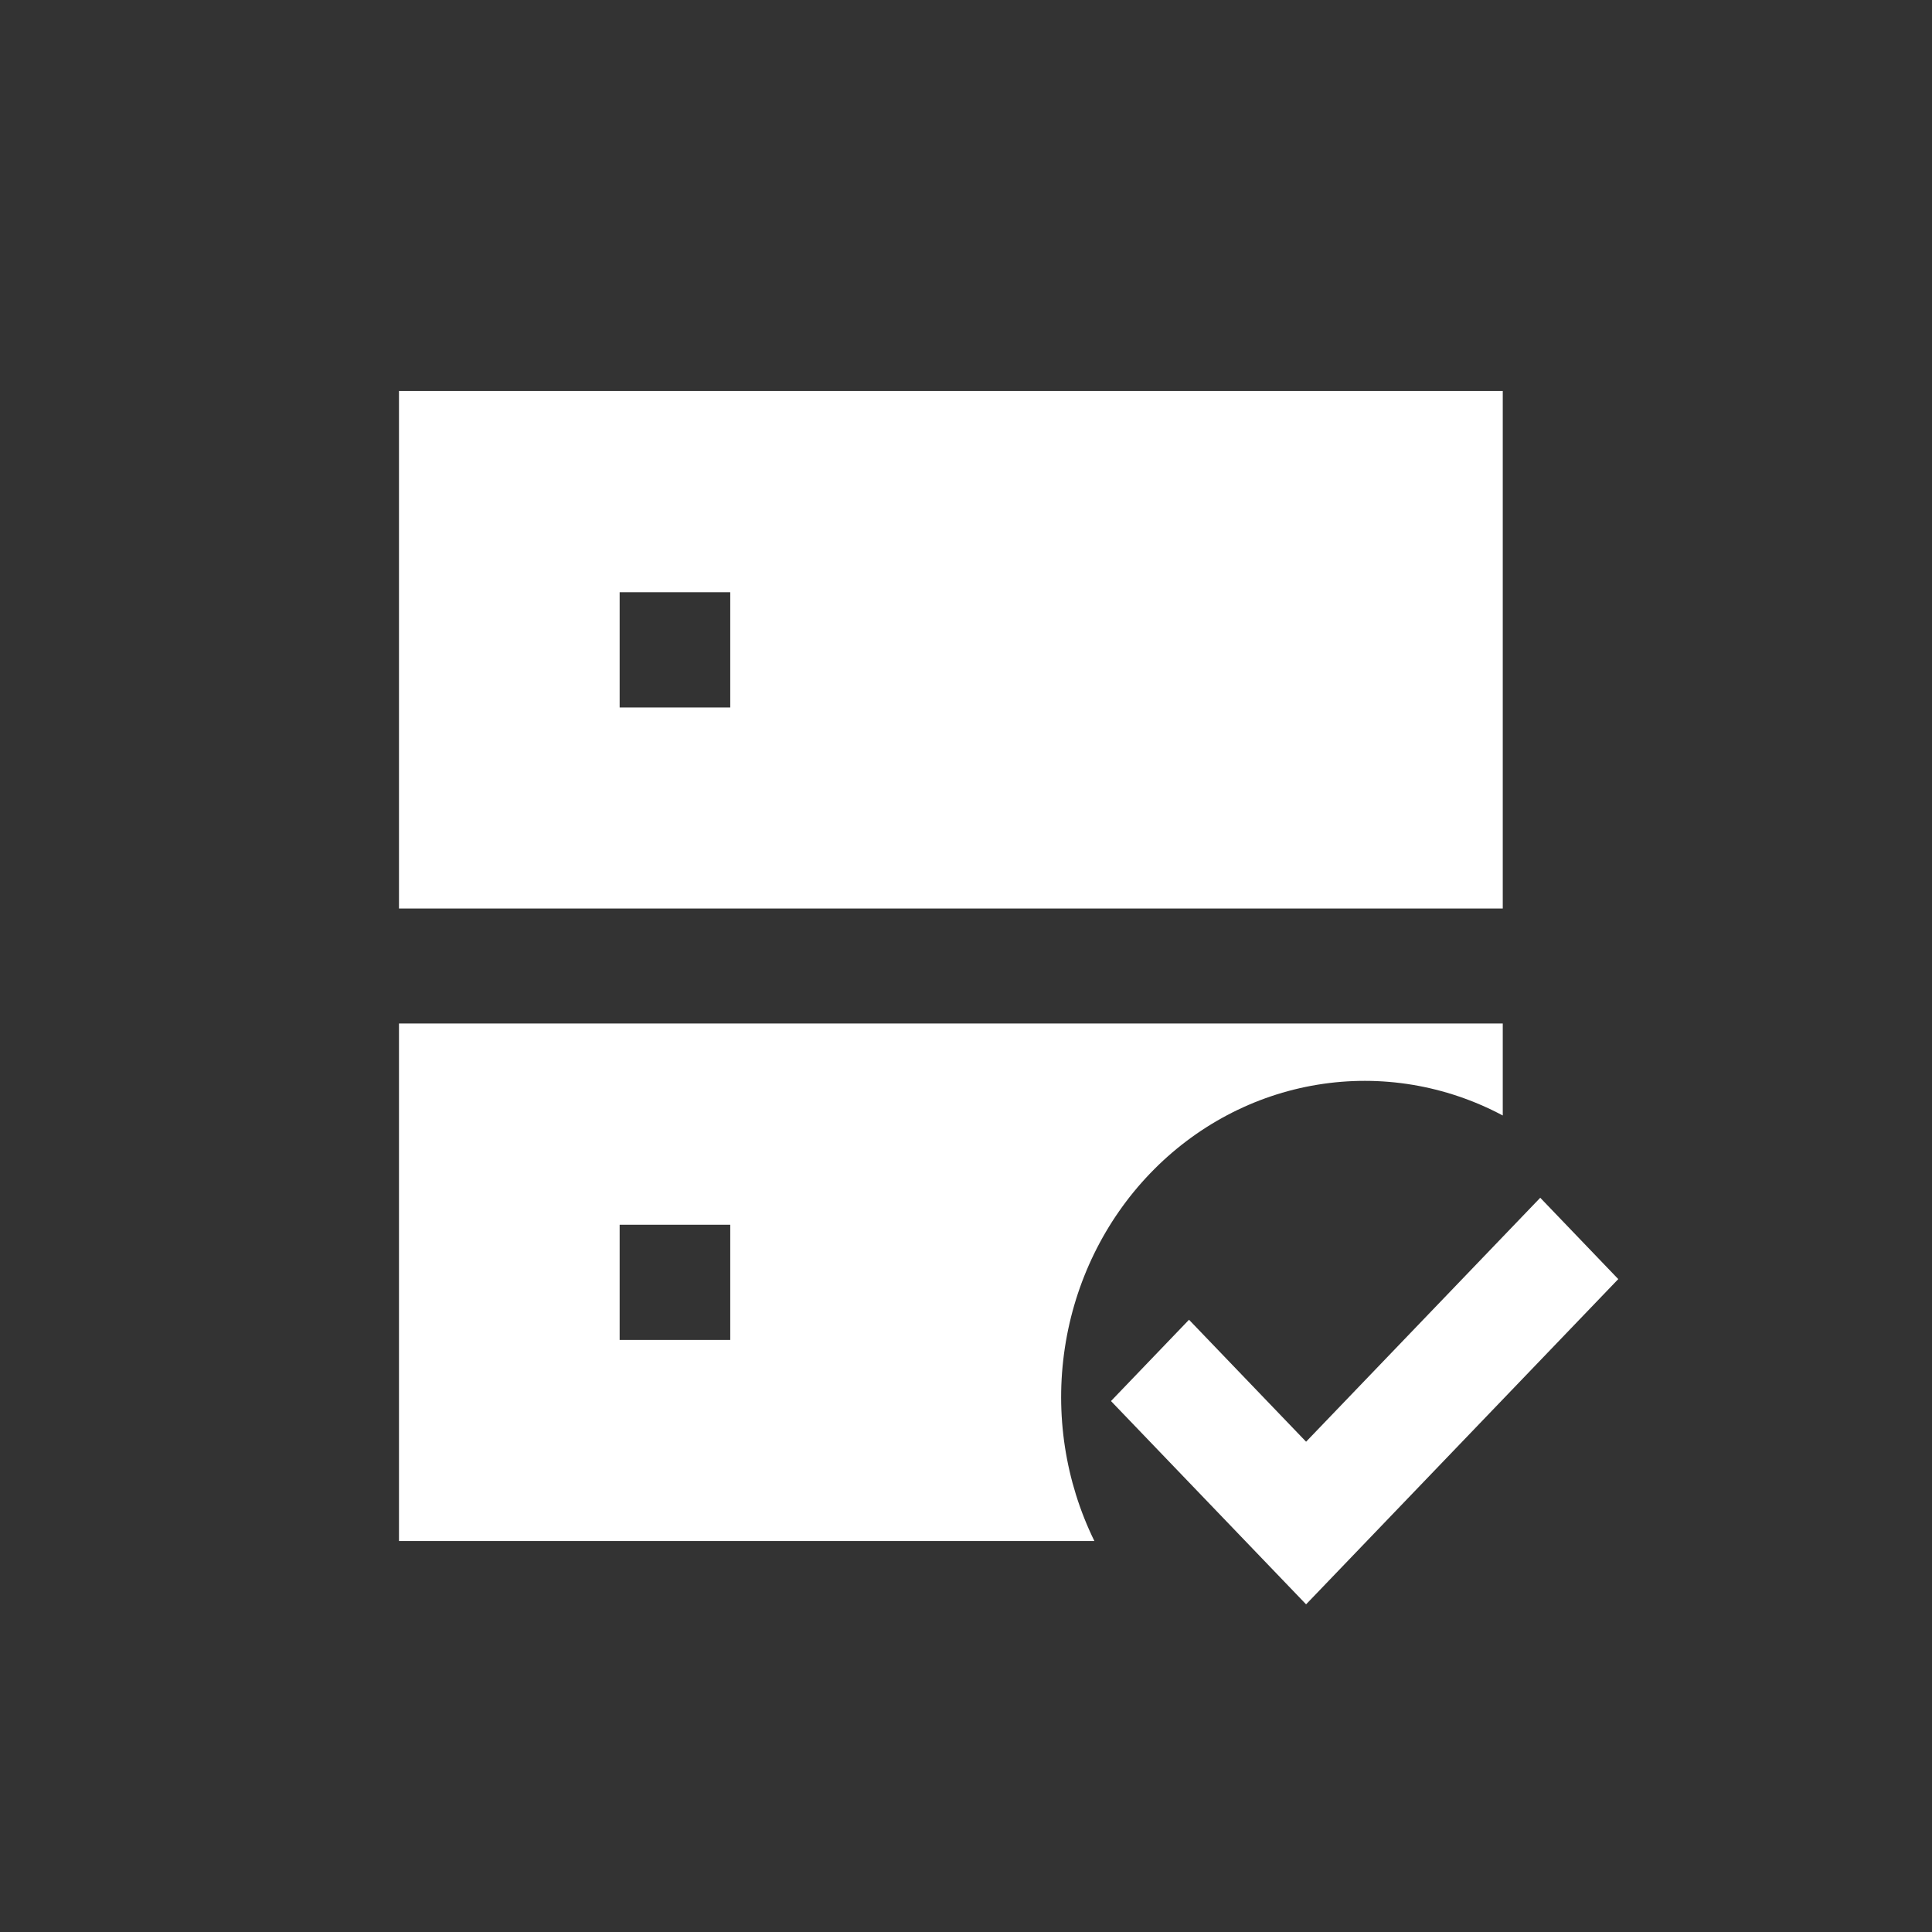 <svg width="70" height="70" viewBox="0 0 70 70" fill="none" xmlns="http://www.w3.org/2000/svg">
<rect x="0" y="0" width="70" height="70" fill="#333333" stroke="none"/>
<path d="M14.456 14.166H54.448V32.916H14.456V14.166ZM26.458 21.458H22.451V25.633H26.458V21.458ZM14.456 37.083H54.448V40.416C52.378 39.314 50.026 38.924 47.73 39.302C45.434 39.679 43.312 40.805 41.668 42.518C40.025 44.23 38.944 46.441 38.582 48.834C38.219 51.226 38.594 53.676 39.651 55.833H14.456V37.083ZM26.458 44.374H22.451V48.549H26.458V44.374Z" fill="white"/>
<path d="M47.322 58.128L58.633 46.344L55.806 43.397L47.322 52.236L43.08 47.817L40.253 50.763L47.322 58.128Z" fill="white"/>
</svg>

